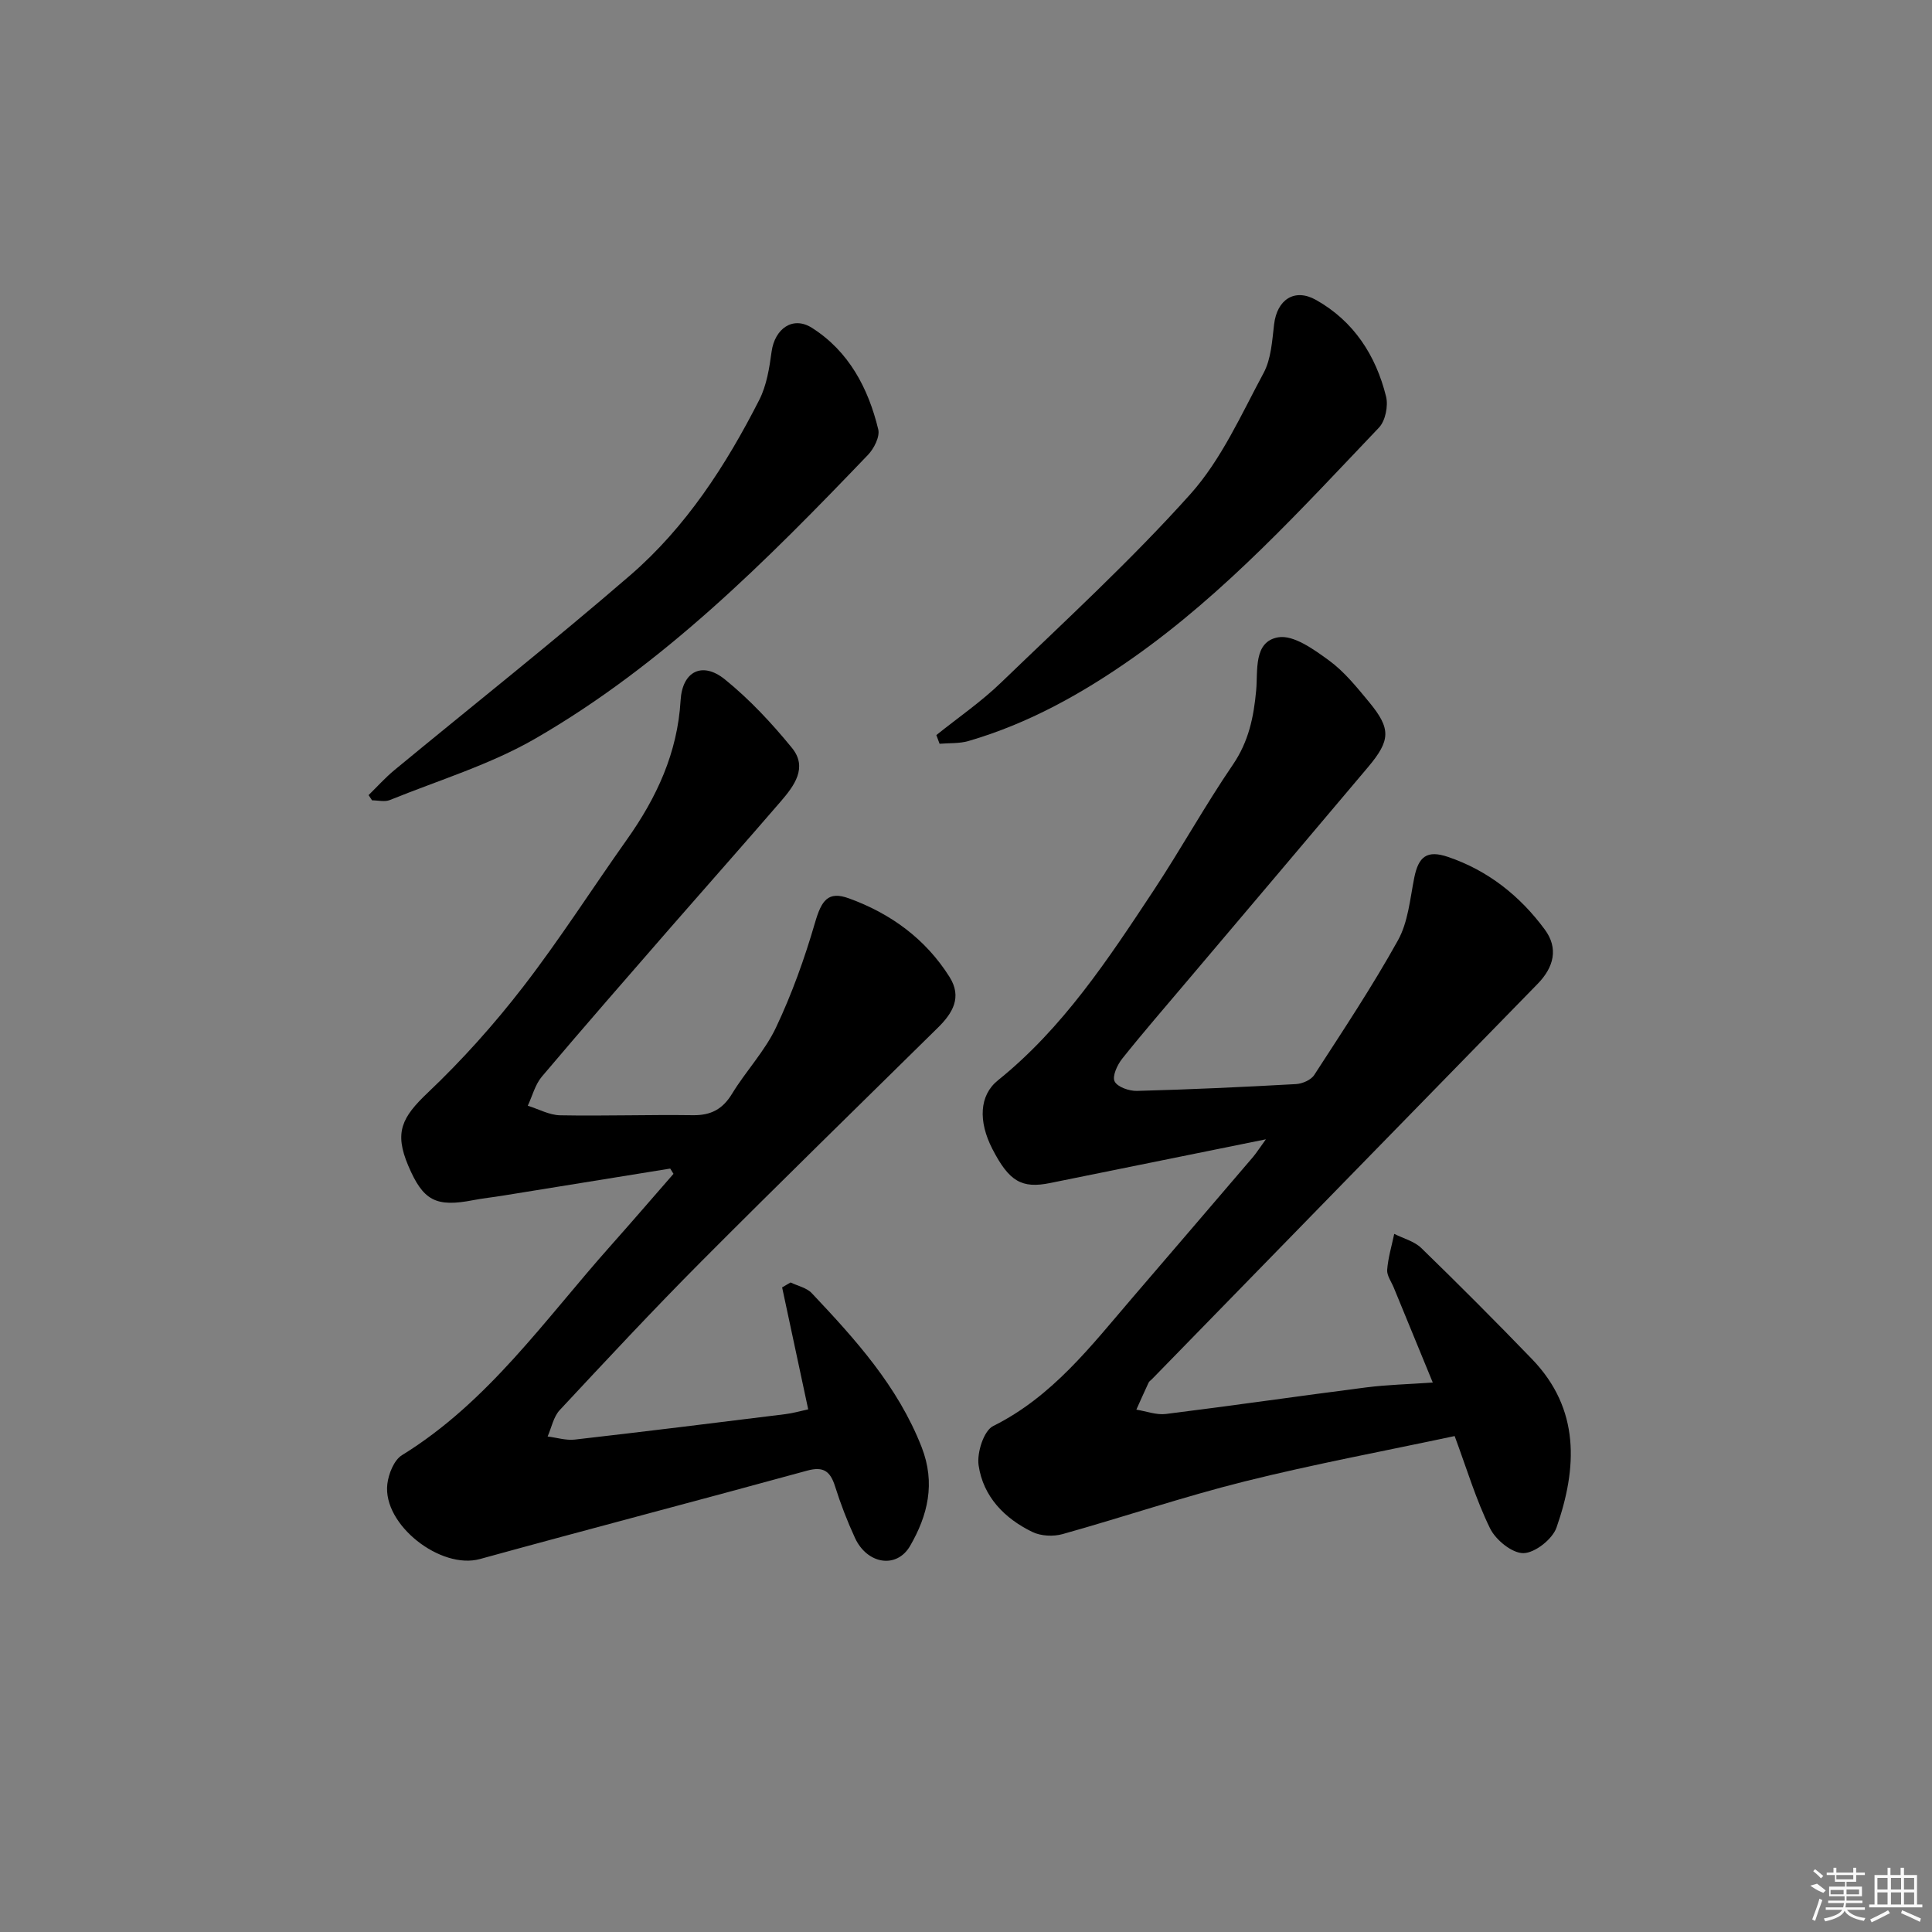 <svg enable-background="new 0 0 400 400" viewBox="0 0 400 400" xmlns="http://www.w3.org/2000/svg"><rect x="0" y="0" width="400" height="400" fill="#808080" stroke="none"/><path d="m262.09 235.88c-15.73 3.19-30.2 6.11-44.66 9.05-5.89 1.2-8.5-.31-11.97-7.05-2.95-5.73-2.71-11.1 1.14-14.2 13.46-10.83 22.8-25.04 32.16-39.19 5.69-8.6 10.69-17.67 16.5-26.18 3.27-4.8 4.31-9.84 4.82-15.4.37-4.07-.59-10.07 4.55-10.96 3.18-.55 7.4 2.51 10.54 4.8 3.17 2.32 5.75 5.54 8.29 8.61 4.56 5.52 4.47 7.9-.25 13.5-12.45 14.77-24.94 29.5-37.41 44.24-4.51 5.34-9.1 10.62-13.46 16.09-1.02 1.28-2.1 3.63-1.57 4.7.58 1.17 3.02 2.01 4.62 1.97 10.98-.29 21.95-.8 32.92-1.41 1.32-.07 3.12-.85 3.79-1.89 5.95-9.19 12.03-18.33 17.34-27.89 2.09-3.77 2.49-8.54 3.36-12.92.88-4.42 2.64-5.81 6.98-4.34 8.3 2.81 14.93 8.09 20.06 15.05 2.85 3.87 1.89 7.78-1.49 11.24-26.64 27.26-53.24 54.56-79.86 81.85-.23.24-.56.43-.69.72-.87 1.85-1.69 3.72-2.53 5.58 2.04.33 4.13 1.14 6.1.9 13.84-1.72 27.64-3.73 41.47-5.5 4.38-.56 8.82-.66 13.8-1.01-2.91-7.08-5.49-13.36-8.07-19.64-.5-1.23-1.46-2.51-1.37-3.7.19-2.5.94-4.96 1.46-7.44 1.88.95 4.14 1.52 5.59 2.92 7.76 7.54 15.41 15.21 22.93 23 9.99 10.35 9.39 22.54 5.08 34.88-.84 2.4-4.44 5.25-6.83 5.3-2.34.05-5.74-2.71-6.92-5.11-2.91-5.91-4.81-12.31-7.34-19.13-14.65 3.12-29.15 5.82-43.43 9.38-12.7 3.17-25.14 7.39-37.75 10.92-1.92.54-4.48.41-6.24-.44-5.79-2.8-10.2-7.34-11.14-13.8-.38-2.6 1.06-7.16 3.01-8.13 12.27-6.1 20.26-16.58 28.81-26.54 8.35-9.73 16.7-19.46 25.03-29.21.71-.86 1.32-1.82 2.63-3.62z"/><path d="m138.76 241.94c-11.61 1.88-23.21 3.76-34.82 5.63-1.97.32-3.96.52-5.91.9-7.8 1.52-10.43.14-13.52-7.16-2.9-6.87-1.33-9.97 4.08-15.1 7.09-6.73 13.69-14.1 19.67-21.84 7.62-9.86 14.34-20.4 21.55-30.57 6.15-8.68 10.46-17.93 11.1-28.8.36-6.06 4.53-8.1 9.18-4.33 5.11 4.14 9.7 9.06 13.87 14.17 3.34 4.09.44 7.89-2.34 11.12-7.5 8.7-15.13 17.29-22.68 25.95-8.96 10.3-17.95 20.58-26.76 31-1.39 1.65-1.96 3.99-2.91 6.02 2.24.69 4.46 1.94 6.71 1.98 9.16.17 18.33-.15 27.49-.02 3.72.05 6.15-1.24 8.1-4.45 2.85-4.68 6.77-8.8 9.09-13.7 3.29-6.95 5.92-14.29 8.07-21.68 1.35-4.66 2.71-6.63 7.01-5.07 8.64 3.13 15.86 8.37 20.84 16.26 2.66 4.21.66 7.51-2.41 10.53-16.36 16.12-32.8 32.15-49 48.42-9.98 10.03-19.63 20.39-29.28 30.74-1.3 1.39-1.7 3.62-2.51 5.47 1.88.23 3.8.85 5.63.64 14.53-1.66 29.04-3.46 43.55-5.26 1.62-.2 3.21-.66 4.77-1-1.85-8.64-3.63-16.95-5.4-25.25.58-.34 1.17-.68 1.75-1.02 1.48.72 3.33 1.09 4.39 2.22 9.03 9.57 17.81 19.25 22.74 31.86 2.93 7.5 1.26 14.15-2.37 20.44-2.78 4.83-8.91 3.82-11.42-1.62-1.6-3.46-2.98-7.05-4.13-10.69-.98-3.09-2.36-4.19-5.78-3.25-22.56 6.19-45.19 12.09-67.74 18.3-8.12 2.24-20.15-7.08-19.18-15.5.25-2.13 1.38-4.98 3.03-6 17.87-11.01 29.59-28.07 43.16-43.31 4.4-4.94 8.71-9.96 13.06-14.94-.22-.36-.45-.73-.68-1.09z"/><path d="m76.31 164.62c1.78-1.74 3.45-3.61 5.36-5.19 16.27-13.43 32.83-26.52 48.79-40.31 11.56-9.99 19.83-22.76 26.73-36.31 1.53-3 2.1-6.6 2.56-10 .65-4.74 4.38-7.46 8.36-4.93 7.62 4.84 11.65 12.46 13.72 21.01.37 1.52-.87 3.97-2.11 5.27-20.98 21.9-42.39 43.45-68.88 58.75-9.37 5.41-20.02 8.63-30.13 12.73-1.06.43-2.44.06-3.68.06-.23-.36-.48-.72-.72-1.08z"/><path d="m193.86 152.19c4.48-3.6 9.27-6.88 13.39-10.86 13.28-12.8 26.91-25.31 39.2-39.02 6.41-7.16 10.53-16.47 15.16-25.08 1.57-2.92 1.77-6.67 2.18-10.09.6-5.09 4.22-7.56 8.7-5.03 7.79 4.39 12.37 11.47 14.48 19.99.48 1.94-.14 5.03-1.47 6.43-16.06 16.86-31.73 34.16-50.93 47.67-10.52 7.4-21.65 13.61-34.06 17.22-1.89.55-3.98.4-5.98.57-.23-.61-.45-1.2-.67-1.8z"/><g fill="#fafafa"><path d="m374.8 390.4 1.4-.4c.7.5 1.3 1 1.8 1.4l-.5.5c-1.5-.6-2.1-1.1-2.7-1.5zm1 7.3-.6-.3c.5-1.4 1.1-2.8 1.5-4.3.2.1.4.2.6.3-.5 1.3-1 2.8-1.5 4.3zm-.4-10.3.4-.4c.4.3 1 .8 1.7 1.4l-.5.5c-.4-.5-1-1-1.6-1.5zm2.5.3h1.7v-1h.6v1h3.5v-1h.6v1h1.8v.5h-1.8v1.4h-2v1h3.2v2h-3.2v.9h3.3v.5h-3.4c0 .3-.1.6-.1.9h4v.5h-3.7c.7.9 1.9 1.5 3.8 1.7-.1.2-.2.4-.3.6-2.1-.4-3.5-1.1-4-2.1-.4 1-1.8 1.7-4 2.2-.1-.2-.2-.4-.3-.6 2.1-.4 3.4-1 3.8-1.8h-3.4v-.5h3.6c.1-.3.1-.6.2-.9h-3.3v-.5h3.4c0-.3 0-.6 0-.9h-3.2v-2h3.3v-1h-2.1v-1.4h-1.7v-.5zm1.1 3.5v1h2.7c0-.3 0-.4 0-.4 0-.1 0-.2 0-.2 0-.1 0-.2 0-.3h-2.7zm1.2-3v.9h3.5v-.9zm4.7 3h-2.6v.6.4h2.6z"/><path d="m393.6 386.7h.6v1.5h2.7v6.1h1.1v.6h-11v-.6h1.1v-6.1h2.7v-1.5h.6v1.5h2.1v-1.5zm-2.7 8.8.4.6c-1.2.6-2.5 1.3-3.8 1.9-.1-.2-.2-.4-.3-.6 1.2-.6 2.5-1.2 3.7-1.9zm-2.2-6.7v2.4h2.1v-2.4zm0 3v2.5h2.1v-2.5zm2.8-3v2.4h2.1v-2.4zm0 3v2.5h2.1v-2.5zm6 6.1c-1.4-.7-2.7-1.3-3.9-1.8l.2-.6c1.5.6 2.7 1.2 3.9 1.7zm-1.2-9.1h-2.1v2.4h2.1zm-2.1 3v2.5h2.1v-2.5z"/></g></svg>